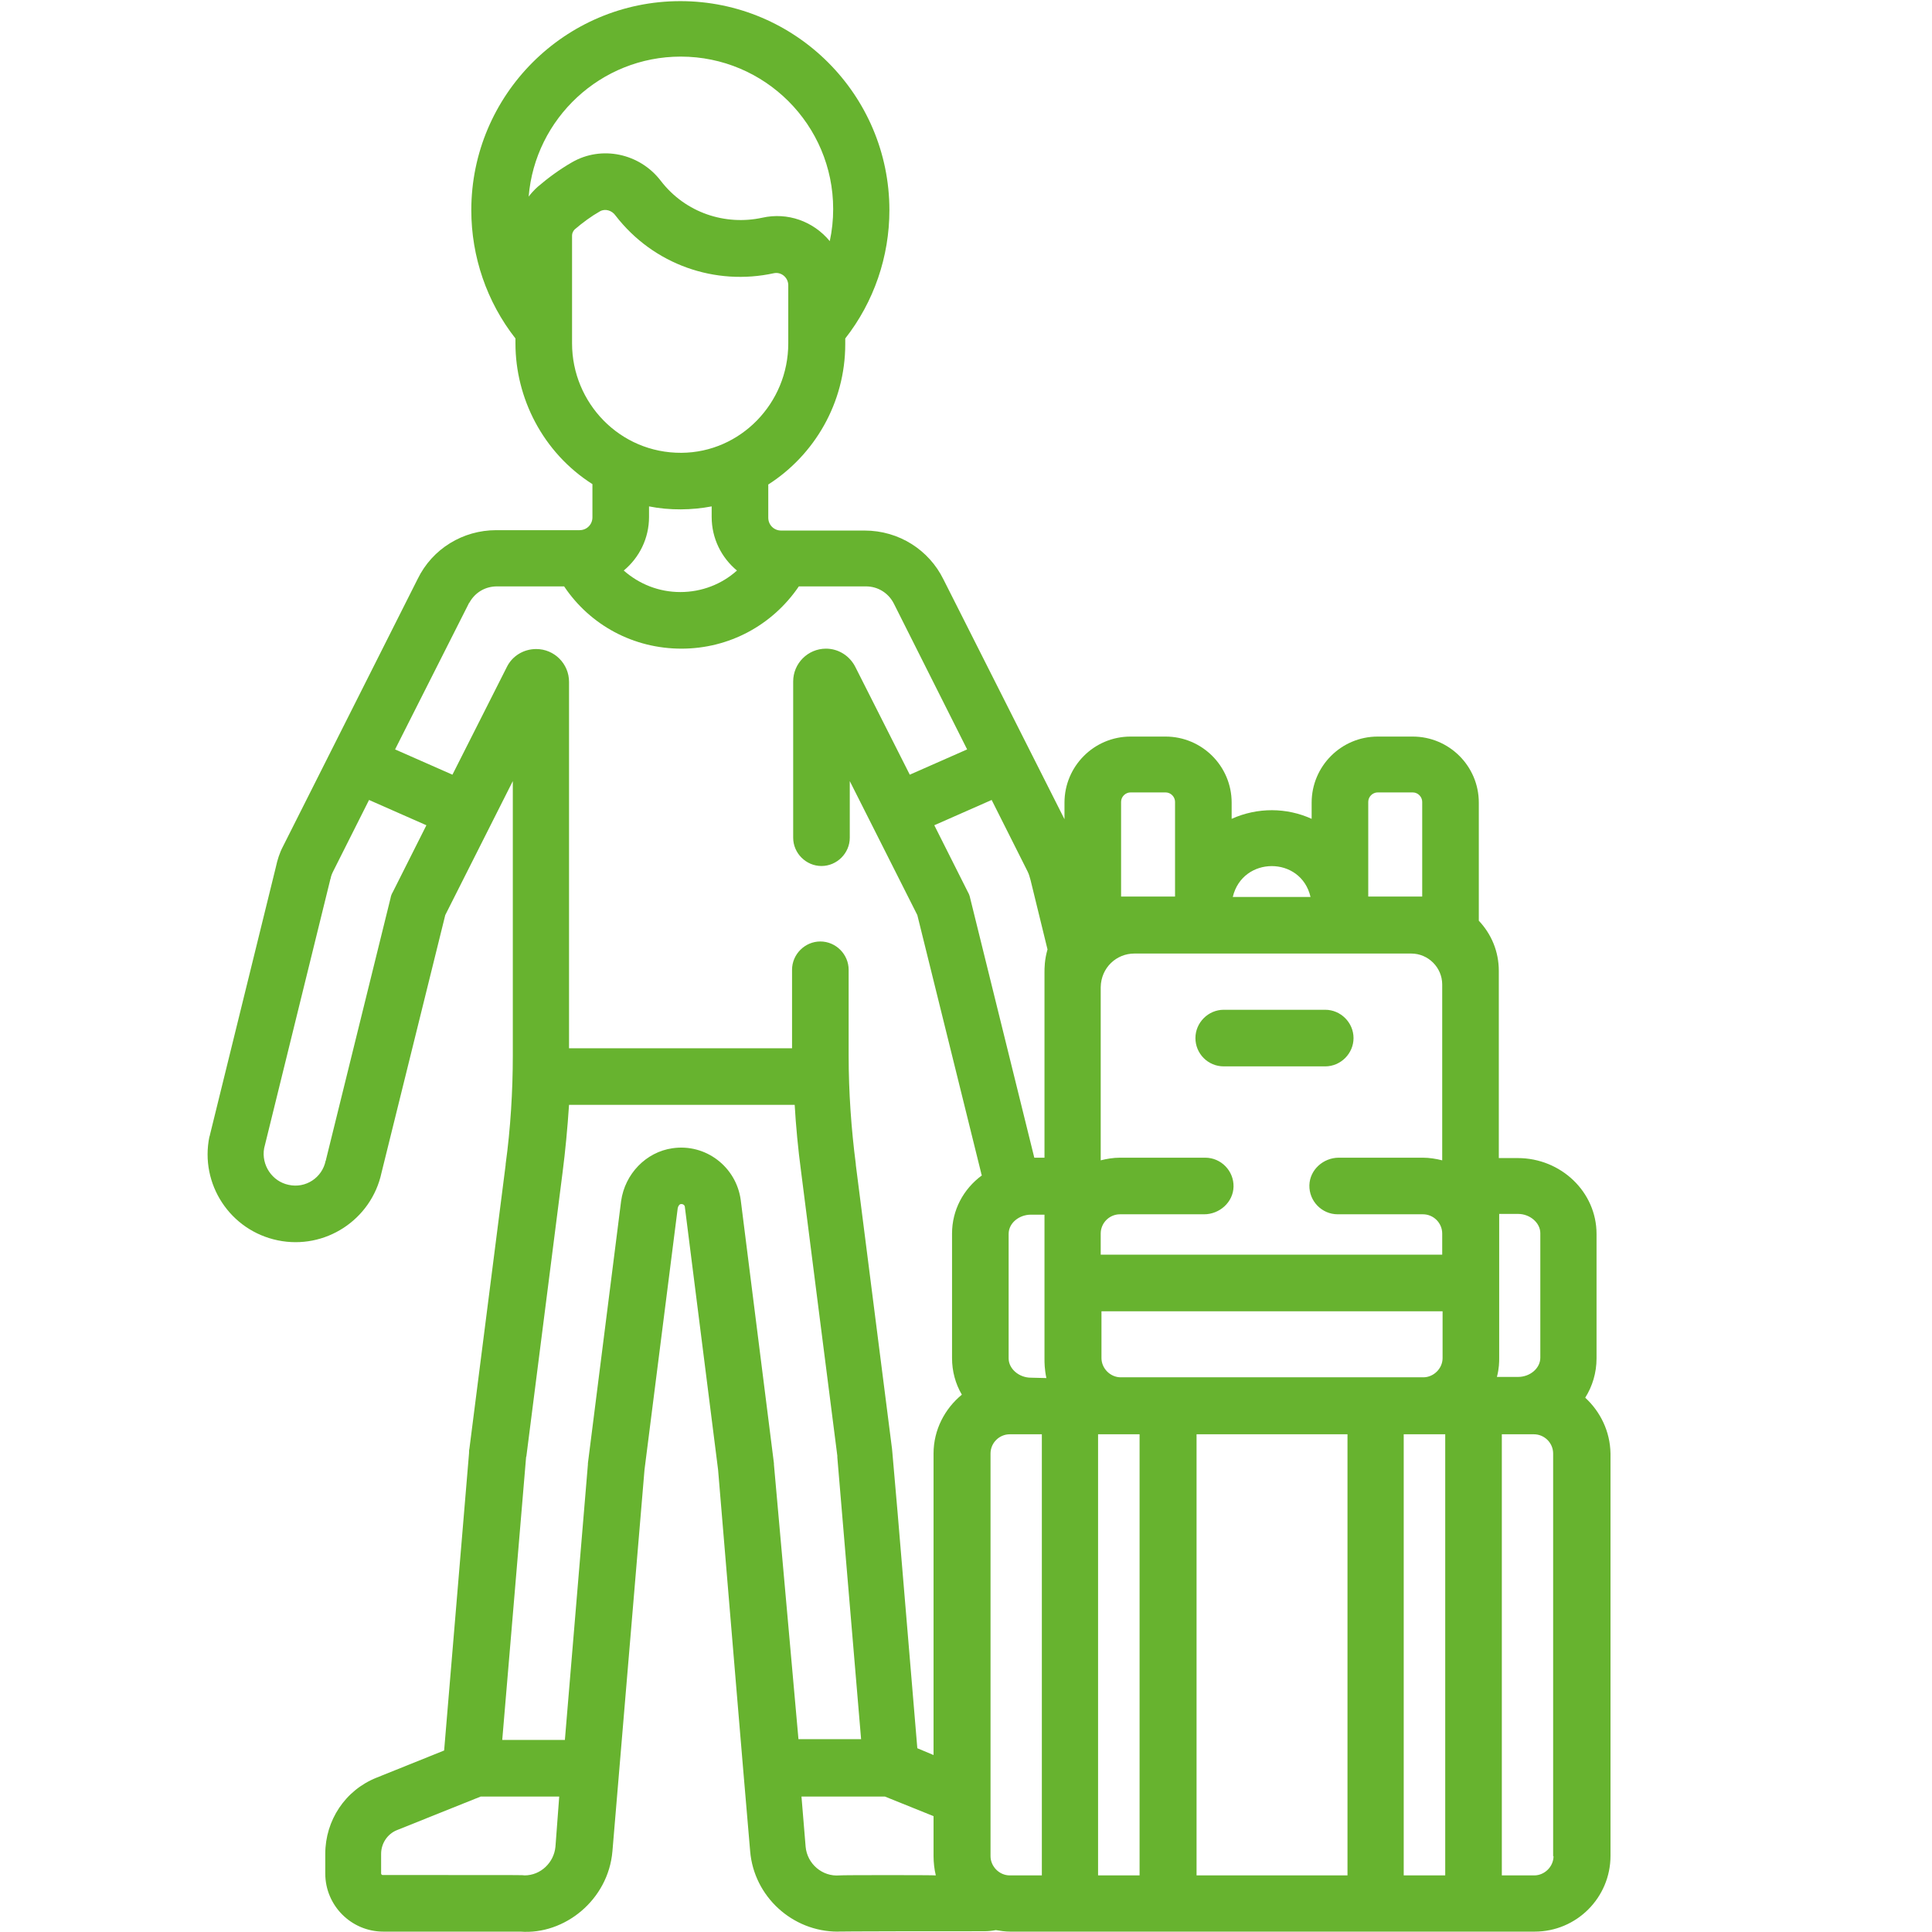 <?xml version="1.0" encoding="utf-8"?>
<!-- Generator: Adobe Illustrator 23.0.1, SVG Export Plug-In . SVG Version: 6.00 Build 0)  -->
<svg version="1.1" id="Capa_1" xmlns="http://www.w3.org/2000/svg" xmlns:xlink="http://www.w3.org/1999/xlink" x="0px" y="0px"
	 viewBox="0 0 512 512" style="enable-background:new 0 0 512 512;" xml:space="preserve">
<style type="text/css">
	.st0{fill:#67b32f;}
</style>
<g>
	<g>
		<path class="st0" d="M324.3,282.6h26.9c4.1,0,7.5-3.4,7.5-7.5s-3.4-7.5-7.5-7.5h-26.9c-4.1,0-7.5,3.4-7.5,7.5
			S320.1,282.6,324.3,282.6z"/>
		<path class="st0" d="M420.1,370.4c1.9-3,3-6.6,3-10.4v-33c0-11.1-9.4-20.1-20.9-20.1h-5v-49.6c0-5.2-2-9.8-5.3-13.3v-31.3
			c0-9.7-7.9-17.5-17.5-17.5h-9.3c-9.7,0-17.5,7.9-17.5,17.5v4.3c-6.6-3-14.3-3.1-21.2,0v-4.3c0-9.7-7.9-17.5-17.5-17.5h-9.3
			c-9.7,0-17.5,7.9-17.5,17.5v4.4l-32.1-63.6c-3.8-7.7-11.7-12.9-20.9-12.9h-22H207c-1.9,0-3.4-1.5-3.4-3.4v-8.8
			c12.2-7.8,20.4-21.6,20.4-37.2c0-0.5,0-1,0-1.5c7.6-9.7,11.7-21.7,11.7-34c0-30.6-24.9-55.4-55.4-55.4
			c-30.6,0-55.4,24.9-55.4,55.4c0,12.3,4.1,24.3,11.7,34V91c0,14.4,7.2,28.9,20.4,37.3v8.8c0,1.9-1.5,3.4-3.4,3.4h-0.1h-22
			c-8.8,0-16.9,4.9-20.8,12.9l-35.7,70.9c-0.9,1.7-1.5,3.6-1.9,5.5l-17.5,71.1c0,0.1,0,0.2-0.1,0.3c-2.6,12.6,5.5,24.9,18.1,27.5
			c12.5,2.6,24.8-5.4,27.5-17.9l16.9-68.3l12.1-24c0,0,0,0,0,0l5.8-11.5v72.8c0,9.2-0.6,19.3-1.9,28.7c0,0.1,0,0.1,0,0.2l-9.6,75.2
			c-0.1,0.4-0.1,0.8-0.1,1.2l-6.6,78.8l-17.9,7.2c-8.3,3.3-13.6,11.3-13.6,20.2v5.2c0,8.5,6.9,15.4,15.4,15.4h36.3
			c11.7,0.9,23.3-8.4,24.4-21.3l1.8-21.4c0,0,6.7-79.7,6.7-79.7l8.8-69.3c0.1-0.6,0.5-1.1,0.8-1.1c0.6-0.1,1.1,0.3,1.1,0.8l8.8,69.6
			c3.9,46.5,6,72.1,8.5,101.1c1,12,11.2,21.3,23.2,21.3c0,0-1.4-0.1,38.8-0.1c1,0,2.1-0.1,3.1-0.3c1.2,0.2,2.5,0.4,3.8,0.4h139
			c11.1,0,20.1-9,20.1-20.1V385.2C426.7,379.3,424.1,374.1,420.1,370.4L420.1,370.4z M142.5,49.5c-0.9,0.8-1.8,1.8-2.4,2.6
			c1.7-20.7,19.1-37.1,40.3-37.1c22.3,0,40.4,18.1,40.4,40.4c0,2.9-0.3,5.7-0.9,8.5c-4.4-5.3-11.2-7.7-17.9-6.2
			c-9.7,2.1-20.3-1.2-26.9-9.8c-5.6-7.3-15.7-9.4-23.5-4.9C148.3,44.9,145.3,47.1,142.5,49.5z M151.6,91c0-10.9,0-17.7,0-28.6
			c0-0.6,0.3-1.2,0.7-1.6c2.1-1.8,4.4-3.5,6.7-4.8c1.4-0.8,3.2-0.2,4.1,1.1c10.1,13.1,26.5,18.7,42,15.3c2-0.4,3.8,1.2,3.8,3.2
			c0,5.5,0,9.8,0,15.4c0,15.9-12.7,28.9-28.3,29c0,0,0,0,0,0C164.2,120.1,151.6,106.7,151.6,91L151.6,91z M195.3,151.2
			c-4,3.6-9.3,5.7-15,5.7s-10.9-2.1-15-5.7c4.1-3.4,6.7-8.5,6.7-14.2v-2.8c5.5,1.1,11.4,1,16.6,0v2.8
			C188.6,142.7,191.2,147.8,195.3,151.2L195.3,151.2z M104.1,236.4c-0.3,0.5-0.5,1-0.6,1.6l-17.1,69.3c0,0.1,0,0.2-0.1,0.3
			c-0.9,4.5-5.3,7.4-9.8,6.4c-4.4-0.9-7.3-5.3-6.5-9.7l17.5-71.1c0-0.1,0-0.2,0.1-0.3c0.1-0.7,0.4-1.4,0.7-2l9.5-18.9l15.2,6.7
			L104.1,236.4z M147.2,489.4c-0.4,4.2-3.9,7.6-8.2,7.6c-1.2-0.1,3-0.1-37.6-0.1c-0.2,0-0.4-0.2-0.4-0.4v-5.2c0-2.8,1.7-5.3,4.2-6.3
			l22.2-8.9c0,0,0,0,0,0h20.8L147.2,489.4z M205.1,388.1c0-0.1,0-0.2,0-0.3l-8.8-69.8c-1.2-8.8-9.3-15-18.1-13.7
			c-7,1-12.6,6.8-13.6,14l-8.8,69.5c0,0.1,0,0.2,0,0.3l-6.1,73h-16.6c0.9-10.2,5.4-64.3,6.3-74.7c0-0.1,0-0.3,0.1-0.5l9.6-75.3
			c0.7-5.4,1.3-11.7,1.7-17.8h59.8c0.3,5.3,0.9,11.8,1.7,17.7c0,0,0,0,0,0c1,7.7,8.3,65.4,9.6,75.3c0,0.1,0,0.3,0,0.4l6.3,74.7
			h-16.6L205.1,388.1z M222.5,497c-4.6,0.4-8.6-3.1-9-7.6l-1.1-13.3h22.1l12.9,5.2v10.6c0,1.6,0.2,3.5,0.6,5.1
			C247.6,496.9,223,496.9,222.5,497L222.5,497z M252.3,326.9v33c0,3.5,0.9,6.8,2.6,9.7c-4.5,3.7-7.5,9.3-7.5,15.6v79.9l-4.3-1.8
			c-6.5-78-5.2-62-6.6-78.2c0-0.3-0.1-0.8-0.1-1.1l-9.6-75.3c0-0.1,0-0.1,0-0.2c-1.2-9.2-1.9-19.1-1.9-28.7V257
			c0-4.1-3.4-7.5-7.5-7.5s-7.5,3.4-7.5,7.5v20.8h-59.1v-97.1c0-4.8-3.9-8.7-8.7-8.7c-3.4,0-6.4,1.9-7.8,4.8l-14.4,28.5l-15.2-6.7
			l19.5-38.6c0-0.1,0.1-0.2,0.2-0.3c1.5-2.7,4.2-4.3,7.3-4.3h17.8c6.9,10.3,18.4,16.5,31.1,16.5c12.6,0,24.1-6.2,31.1-16.5h17.8
			c3.2,0,6,1.8,7.4,4.6l19.4,38.6l-15.2,6.7c-6-11.9-8.6-17-14.4-28.5c-1.5-3-4.5-4.9-7.8-4.9c-4.8,0-8.7,3.9-8.7,8.7V222
			c0,4.1,3.4,7.5,7.5,7.5s7.5-3.4,7.5-7.5v-15l5.8,11.5c0,0,0,0,0,0l12.1,24l16.9,68.3c0,0.2,0.1,0.4,0.2,0.7
			C255.3,315.1,252.3,320.7,252.3,326.9L252.3,326.9z M276.1,497h-8.5c-2.8,0-5.1-2.4-5.1-5.1c0-14.1,0-90.7,0-106.7
			c0-2.8,2.3-5.1,5.1-5.1h8.5V497z M273.2,365.1c-3.2,0-5.9-2.4-5.9-5.1v-33c0-2.9,2.8-5.1,5.9-5.1h3.6v38.2c0,1,0,2.7,0.5,5.1
			L273.2,365.1L273.2,365.1z M276.8,257.8v49h-2.7l-17-68.8c-0.1-0.5-0.3-1.1-0.6-1.6l-8.9-17.7l15.2-6.7l9.5,18.9
			c0.5,1,0.5,1.4,0.8,2.3l4.5,18.4C276.8,254.4,276.8,256.5,276.8,257.8L276.8,257.8z M362.6,212.5c0-1.4,1.2-2.5,2.5-2.5h9.3
			c1.4,0,2.5,1.2,2.5,2.5v25.1h-14.3L362.6,212.5L362.6,212.5z M347.3,237.7h-20.6C329.3,226.8,344.8,226.8,347.3,237.7z
			 M297.1,212.5c0-1.4,1.2-2.5,2.5-2.5h9.3c1.4,0,2.5,1.2,2.5,2.5v25.1h-14.3L297.1,212.5L297.1,212.5z M300.6,252.7H374
			c4.5,0,8.2,3.7,8.2,8.2v46.6c-1.6-0.4-3.4-0.7-5.1-0.7h-22.3c-4.1,0-7.7,3.2-7.8,7.3c-0.1,4.2,3.3,7.7,7.5,7.7h22.6
			c2.8,0,5.1,2.3,5.1,5.1v5.6h-90.5v-5.6c0-2.8,2.3-5.1,5.1-5.1h22.3c4.1,0,7.7-3.2,7.8-7.3c0.1-4.2-3.3-7.7-7.5-7.7h-22.6
			c-1.8,0-3.5,0.3-5.1,0.7v-45.9C291.8,256.4,295.9,252.7,300.6,252.7L300.6,252.7z M382.3,347.5v12.4c0,2.8-2.4,5.1-5.1,5.1
			c-12.4,0-71.2,0-80.2,0c-2.8,0-5.1-2.4-5.1-5.1v-12.4H382.3z M302,497h-11V380.1h11V497z M357.1,497h-40V380.1h40V497z M383,497
			h-11V380.1h11V497z M397.3,359.9c0-18.5,0-20.5,0-38.2h5c3.2,0,5.9,2.4,5.9,5.1v33c0,2.8-2.7,5.1-5.9,5.1h-5.6
			C397.3,362.6,397.3,360.9,397.3,359.9L397.3,359.9z M411.7,491.9c0,2.8-2.4,5.1-5.1,5.1H398V380.1h8.5c2.8,0,5.1,2.3,5.1,5.1
			V491.9z"/>
	</g>
</g>
</svg>
